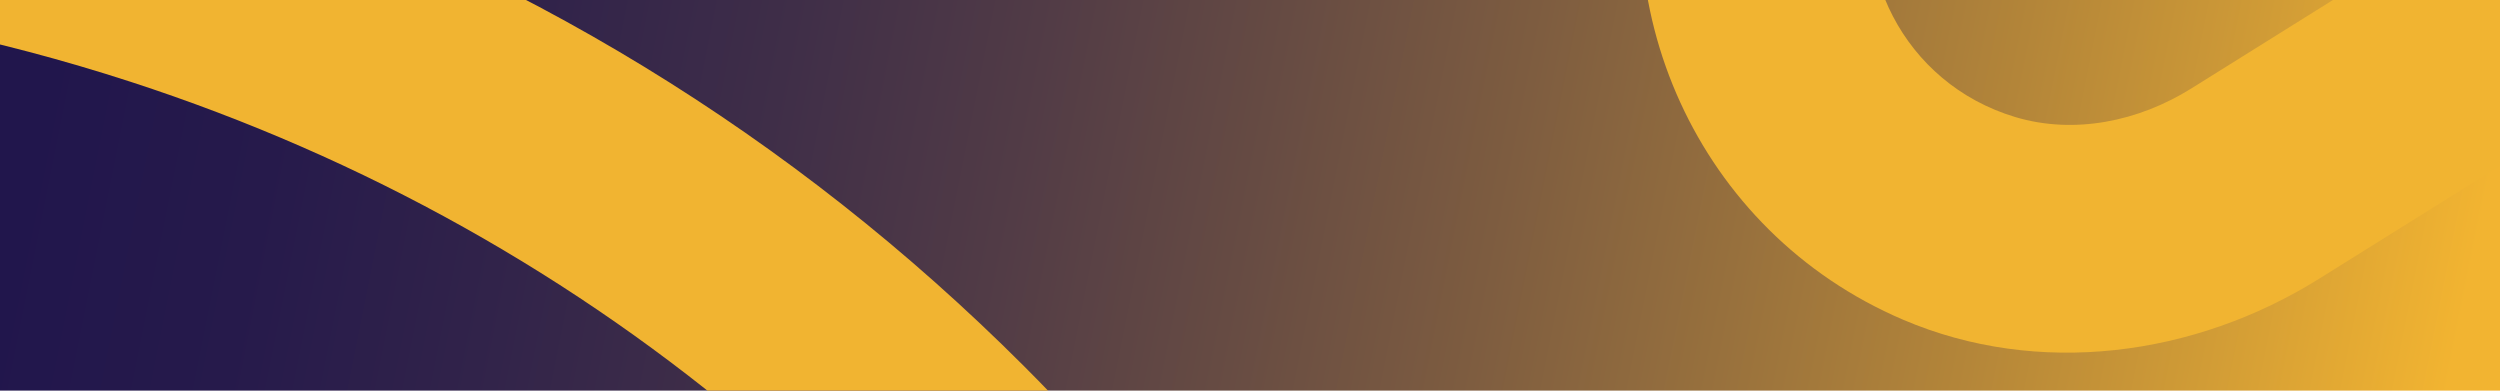 <svg xmlns="http://www.w3.org/2000/svg" xmlns:xlink="http://www.w3.org/1999/xlink" width="1920" height="300" viewBox="0 0 1920 300"><defs><clipPath id="clip-path"><path id="Trac&#xE9;_1237" data-name="Trac&#xE9; 1237" d="M0,0H1920V-300H0Z" fill="none"></path></clipPath><linearGradient id="linear-gradient" x1="0.029" y1="0.5" x2="0.972" y2="0.5" gradientUnits="objectBoundingBox"><stop offset="0" stop-color="#21164c"></stop><stop offset="0.1" stop-color="#261a4b"></stop><stop offset="0.2" stop-color="#31234a"></stop><stop offset="0.3" stop-color="#3f2e48"></stop><stop offset="0.4" stop-color="#513b46"></stop><stop offset="0.5" stop-color="#664b43"></stop><stop offset="0.6" stop-color="#7d5c40"></stop><stop offset="0.7" stop-color="#97703d"></stop><stop offset="0.8" stop-color="#b38539"></stop><stop offset="0.9" stop-color="#d19c36"></stop><stop offset="1" stop-color="#f2b431"></stop></linearGradient><clipPath id="clip-path-3"><rect id="Rectangle_931" data-name="Rectangle 931" width="2346.572" height="2346.566" transform="translate(-655.892 -921.146)" fill="none"></rect></clipPath><clipPath id="clip-path-4"><rect id="Rectangle_932" data-name="Rectangle 932" width="1273.548" height="1300.034" transform="translate(959.092 -1168.3)" fill="none"></rect></clipPath></defs><g id="Groupe_2574" data-name="Groupe 2574" transform="translate(0 300)"><g id="Groupe_2564" data-name="Groupe 2564" clip-path="url(#clip-path)"><g id="Groupe_2563" data-name="Groupe 2563" transform="translate(62.048 -324.654) rotate(11)"><path id="Trac&#xE9;_1236" data-name="Trac&#xE9; 1236" d="M-56.2,36.04,1828.52-330.313l57.243,294.488L1.039,330.528Z" fill="url(#linear-gradient)"></path></g></g><g id="Groupe_2573" data-name="Groupe 2573" clip-path="url(#clip-path)"><g id="Groupe_2568" data-name="Groupe 2568" style="mix-blend-mode: soft-light;isolation: isolate"><g id="Groupe_2567" data-name="Groupe 2567"><g id="Groupe_2566" data-name="Groupe 2566" clip-path="url(#clip-path-3)"><g id="Groupe_2565" data-name="Groupe 2565" transform="translate(-554.125 -289.85)"><path id="Trac&#xE9;_1238" data-name="Trac&#xE9; 1238" d="M0,0,21.9-3.125C235.053-33.19,447.941-14.441,654.584,52.722c358.592,116.624,650.4,365.774,821.66,701.8,132.682,260.306,181.137,549.876,140.113,837.4l-3.121,21.848,177.881,1.079,2.2-16.929c41.362-317.054-14.011-636.3-160.277-923.357-76.568-150.263-175.006-286.023-292.574-403.592C1163.146,93.651,950.662-36.11,708.875-114.65c-226.516-73.605-459.658-95.678-692.818-65.636l-16.93,2.2Z" fill="#f1b431"></path></g></g></g></g><g id="Groupe_2572" data-name="Groupe 2572" style="mix-blend-mode: soft-light;isolation: isolate"><g id="Groupe_2571" data-name="Groupe 2571"><g id="Groupe_2570" data-name="Groupe 2570" clip-path="url(#clip-path-4)"><g id="Groupe_2569" data-name="Groupe 2569" transform="translate(1994.063 -426.398)"><path id="Trac&#xE9;_1239" data-name="Trac&#xE9; 1239" d="M0,0-311.34,194.469C-351.59,219.59-401,229.918-446.4,216.281c-86.149-25.933-129.087-115.261-105.191-194.8l114.3-381.088c23.625-78.759-16.313-162.591-92-194.726-3.23-1.344-6.283-2.662-9.137-3.8l-20.514-8.314L-720.174-29.1c-47.3,157.44,28.893,333.192,187.64,401.016,103.768,44.338,223.784,28.332,319.525-31.416L230.628,63.465,218.481,46.117c-.765-1.094-1.586-2.265-2.44-3.484C166.741-26.277,71.843-44.883,0,0" fill="#f1b431"></path></g></g></g></g></g></g></svg>
